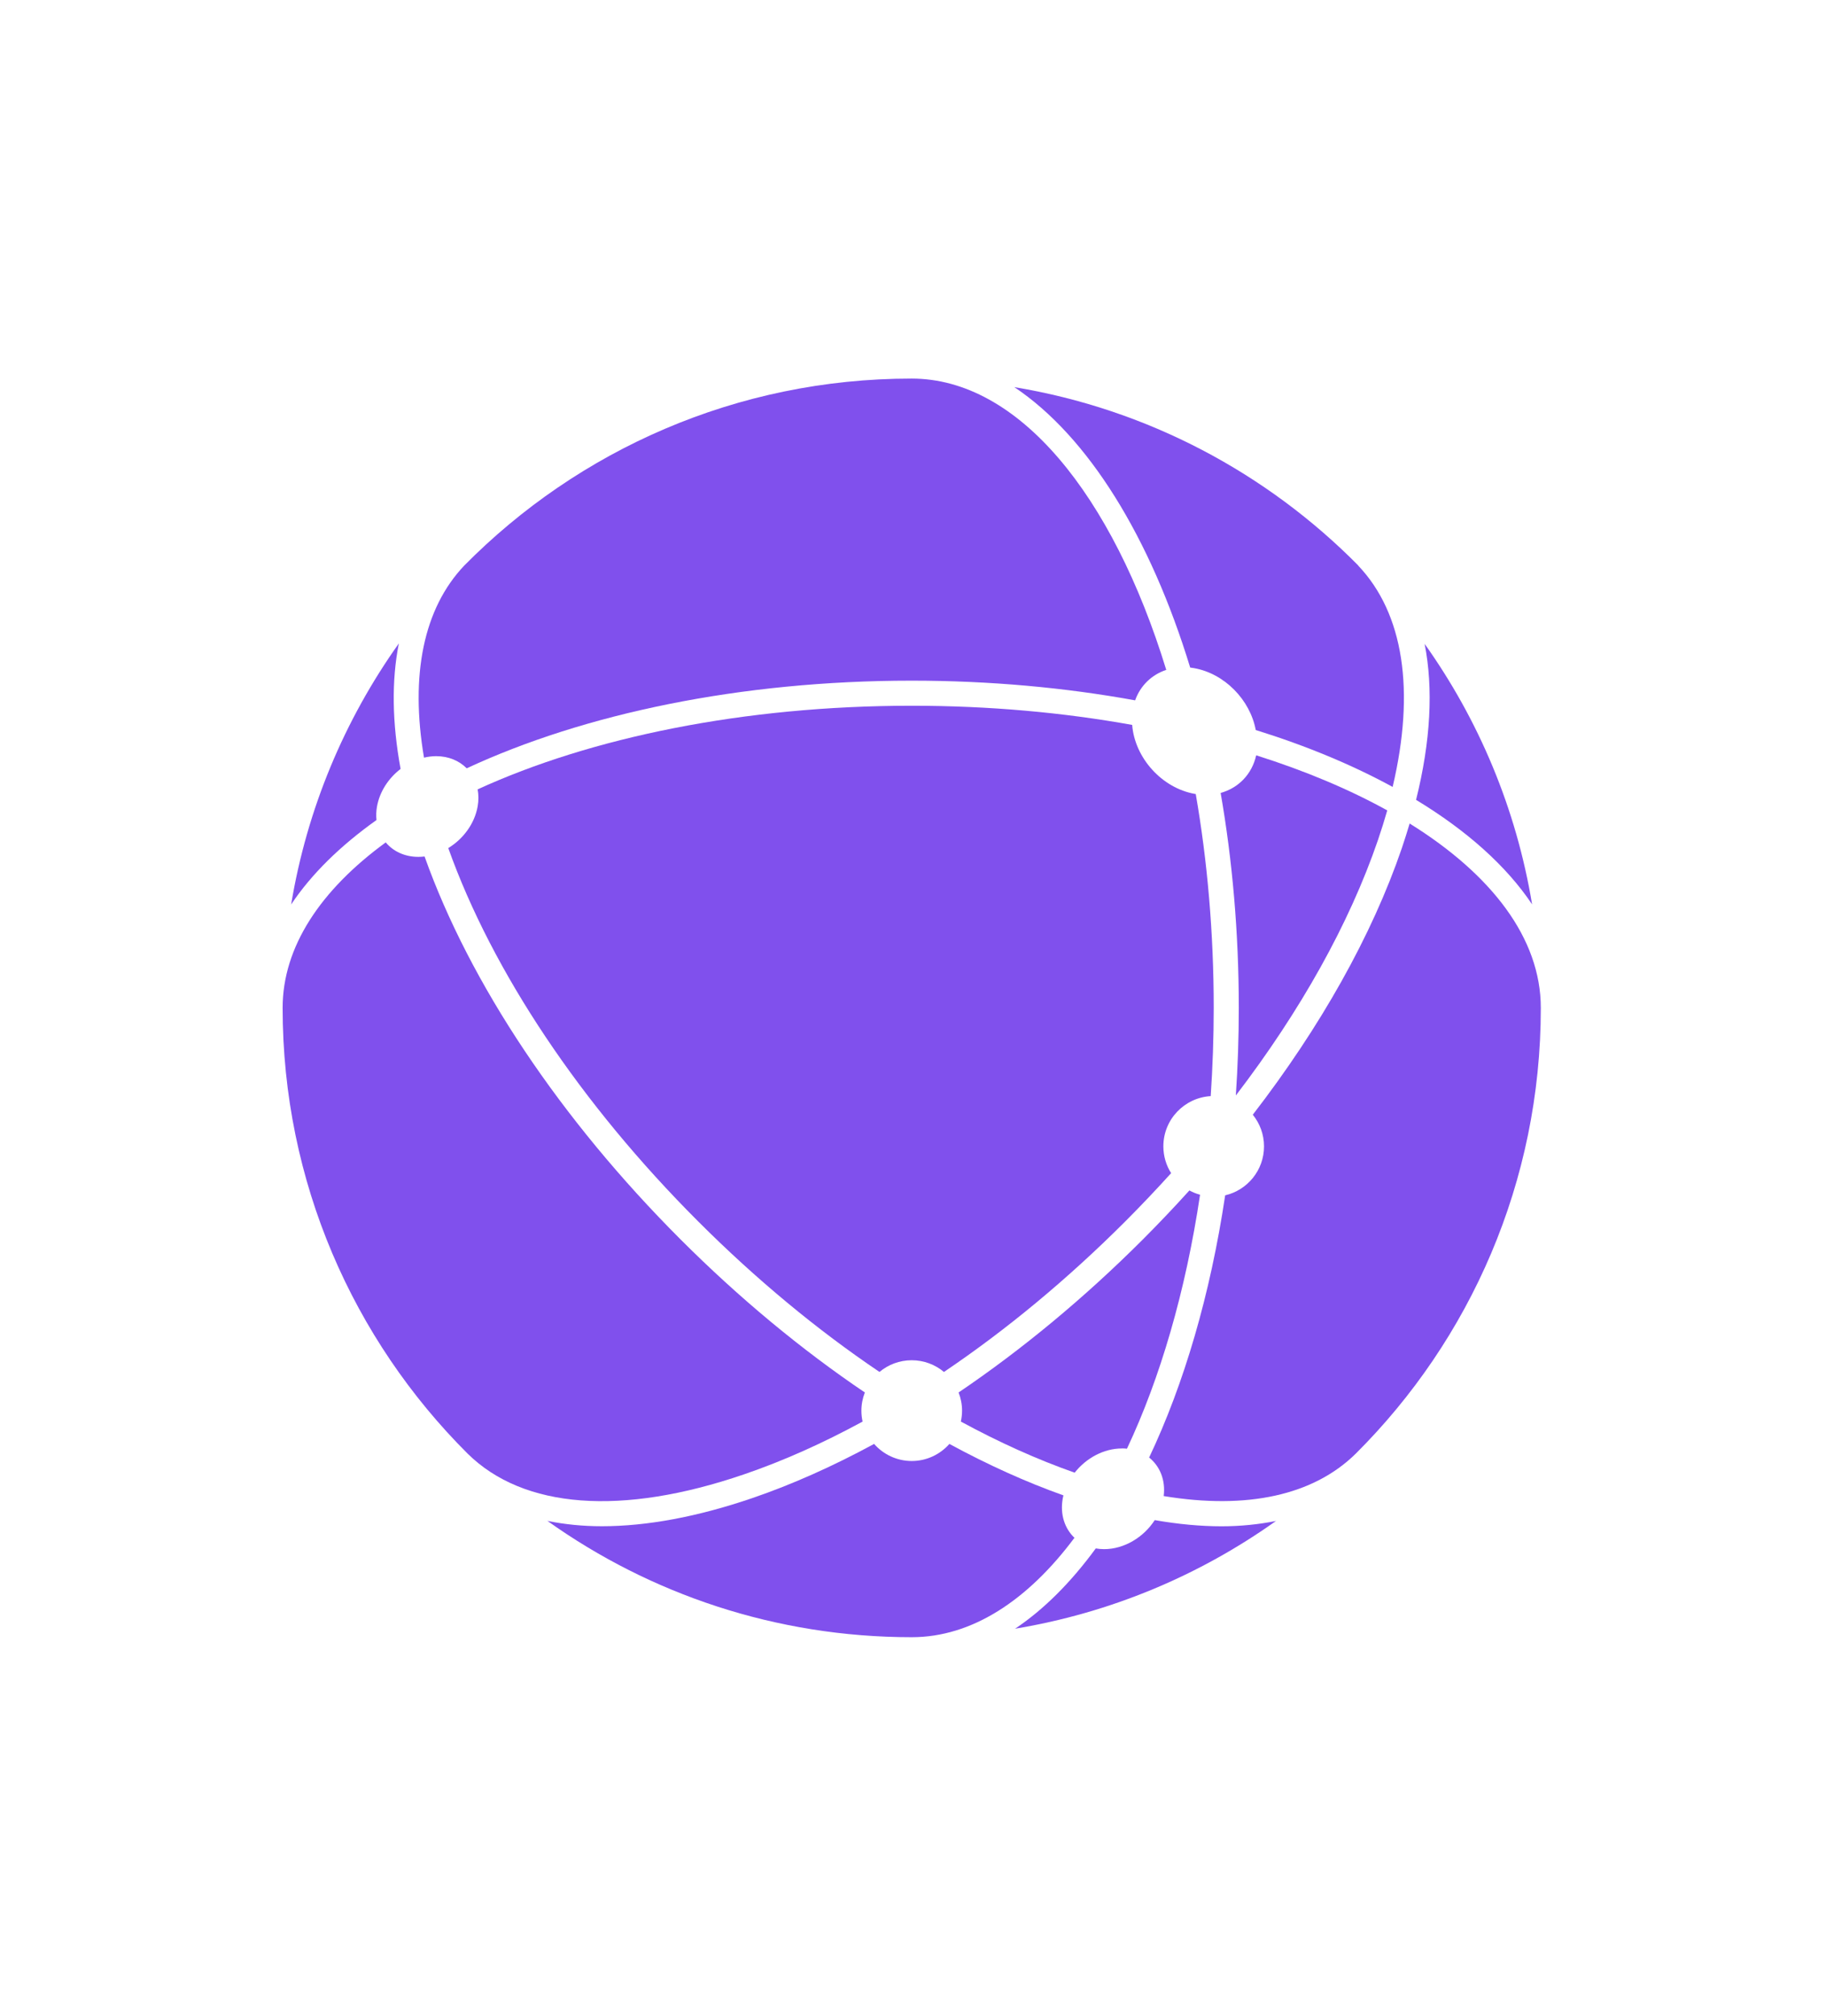 <?xml version="1.0" encoding="UTF-8"?><svg id="Layer_2" xmlns="http://www.w3.org/2000/svg" xmlns:xlink="http://www.w3.org/1999/xlink" viewBox="0 0 322 355.32"><defs><style>.cls-1{fill:none;}.cls-1,.cls-2,.cls-3{stroke-width:0px;}.cls-2{fill:#fff;filter:url(#drop-shadow-1);}.cls-3{fill:#8050ed;}</style><filter id="drop-shadow-1" filterUnits="userSpaceOnUse"><feOffset dx="5.08" dy="5.08"/><feGaussianBlur result="blur" stdDeviation="4.23"/><feFlood flood-color="#8050ec" flood-opacity=".15"/><feComposite in2="blur" operator="in"/><feComposite in="SourceGraphic"/></filter></defs><g id="Layer_1-2"><rect class="cls-1" width="321.54" height="355.32"/><rect class="cls-2" x="160.77" y="35.14" width="142.52" height="285.03" rx="12.69" ry="12.69"/><path class="cls-3" d="M248.58,145.16c-.43,1.44-.89,2.9-1.39,4.38-5.26,15.36-14.32,31.47-26.27,46.95,1.23,1.52,1.98,3.46,1.98,5.58,0,4.2-2.93,7.72-6.85,8.63-2.62,17.51-7.27,33.28-13.41,46.22,1.9,1.52,2.92,3.98,2.57,6.79,14.65,2.42,26.4-.11,33.88-7.49,20.15-20.08,32.62-47.87,32.62-78.56,0-12.23-8.64-23.5-23.13-32.5Z"/><path class="cls-3" d="M225.04,268.05s-.05.04-.08.06c-2.99.59-6.16.93-9.54.93-3.72,0-7.66-.37-11.79-1.09-1.95,3.02-5.38,5.12-8.94,5.12-.51,0-.99-.05-1.46-.13-4.35,5.94-9.12,10.74-14.21,14.14-.04,0-.09.01-.13.02,0,0,0,0,0,.01,17-2.8,32.7-9.45,46.16-19.04,0,0-.01-.01-.02-.02Z"/><path class="cls-3" d="M251.21,113.43s-.01,0-.02.01c.01.02.02.03.03.05,1.56,7.89,1.07,17.17-1.51,27.5,8.92,5.4,15.92,11.63,20.46,18.42,0,.02,0,.03,0,.05,0,0,0,0,.01,0-2.8-16.94-9.43-32.59-18.99-46.01Z"/><path class="cls-3" d="M166.45,241.84c10.96-7.39,21.78-16.34,31.97-26.53,2.79-2.79,5.49-5.64,8.1-8.52-.87-1.37-1.37-2.99-1.37-4.73,0-4.72,3.69-8.57,8.35-8.85.34-5.09.53-10.28.53-15.56,0-13.23-1.12-25.92-3.17-37.69-.05,0-.11-.01-.16-.02-5.83-1.03-10.6-6.37-11.05-12.16-12.1-2.18-25.2-3.38-38.87-3.38-29.65,0-56.62,5.61-76.55,14.74.17.94.19,1.95,0,3.01-.54,3.05-2.55,5.74-5.18,7.34,7.78,21.8,23.37,45.12,44.07,65.81,10.19,10.19,21.01,19.14,31.97,26.53,1.54-1.28,3.52-2.06,5.68-2.06s4.14.77,5.68,2.06Z"/><path class="cls-3" d="M215.25,139.77c2.07,11.87,3.2,24.62,3.2,37.9,0,5.23-.18,10.38-.52,15.43,11.39-14.88,20.02-30.3,25.05-44.99.61-1.79,1.16-3.54,1.65-5.26-6.72-3.72-14.5-6.99-23.11-9.71-.75,3.33-3.12,5.76-6.27,6.63Z"/><path class="cls-3" d="M197.83,255.31c.31,0,.61.02.9.05,5.86-12.43,10.34-27.72,12.89-44.76-.66-.18-1.29-.44-1.88-.76-2.63,2.91-5.36,5.78-8.18,8.61-10.35,10.35-21.36,19.45-32.52,27,.39,1,.61,2.08.61,3.21,0,.66-.08,1.3-.21,1.92,6.76,3.67,13.49,6.7,20.07,9.01,2.01-2.56,5.12-4.27,8.33-4.27Z"/><path class="cls-3" d="M239.53,99.69c-16.08-16.27-37.15-27.58-60.73-31.46,0,0,0,0,0,.01.03,0,.07.01.1.02,13,8.7,23.95,26.41,30.98,49.41.22.03.45.06.67.1,5.41.95,9.91,5.62,10.89,10.91,8.93,2.78,17.05,6.16,24.14,10.03,4.01-16.96,1.94-30.58-6.06-39Z"/><path class="cls-3" d="M131.21,259.88c6.85-2.34,13.86-5.47,20.9-9.3-.14-.62-.21-1.26-.21-1.92,0-1.13.22-2.21.61-3.21-11.17-7.54-22.17-16.65-32.52-27-21.16-21.16-37.13-45.06-45.12-67.48-.36.04-.71.07-1.08.07-2.42,0-4.45-.97-5.77-2.55-11.49,8.39-18.18,18.41-18.18,29.17,0,30.69,12.47,58.47,32.61,78.56,9.87,9.74,27.18,11.05,48.76,3.66Z"/><path class="cls-3" d="M187.39,264.19c.04-.2.09-.4.14-.6-6.61-2.35-13.35-5.4-20.11-9.07-1.63,1.84-4,3.01-6.64,3.01s-5.02-1.17-6.64-3.01c-7.23,3.92-14.43,7.14-21.48,9.55-9.68,3.31-18.61,4.96-26.54,4.96-3.38,0-6.54-.33-9.54-.93-.02-.01-.03-.02-.05-.04,0,0,0,.01-.01.02,18.13,12.91,40.3,20.51,64.26,20.51,10.56,0,20.41-6.43,28.69-17.52-1.71-1.63-2.56-4.11-2.07-6.89Z"/><path class="cls-3" d="M70.31,113.48s.02-.02.03-.04c0,0,0-.02-.01-.02-9.56,13.44-16.2,29.11-19,46.08,0,0,0,0,.01,0,0-.03.01-.07.02-.1,3.57-5.34,8.67-10.33,15.03-14.85-.08-.76-.06-1.56.09-2.38.47-2.64,2.04-5.01,4.16-6.63-1.5-8.16-1.6-15.57-.32-22.05Z"/><path class="cls-3" d="M74.77,133.55c.7-.16,1.42-.26,2.14-.26,2.2,0,4.07.81,5.39,2.14,20.6-9.58,48.18-15.45,78.46-15.45,13.84,0,27.11,1.23,39.41,3.47.93-2.6,2.92-4.52,5.49-5.37-9.47-30.85-26.05-51.35-44.9-51.35-30.88,0-58.8,12.62-78.91,32.98-7.16,7.55-9.55,19.28-7.08,33.84Z"/></g></svg>